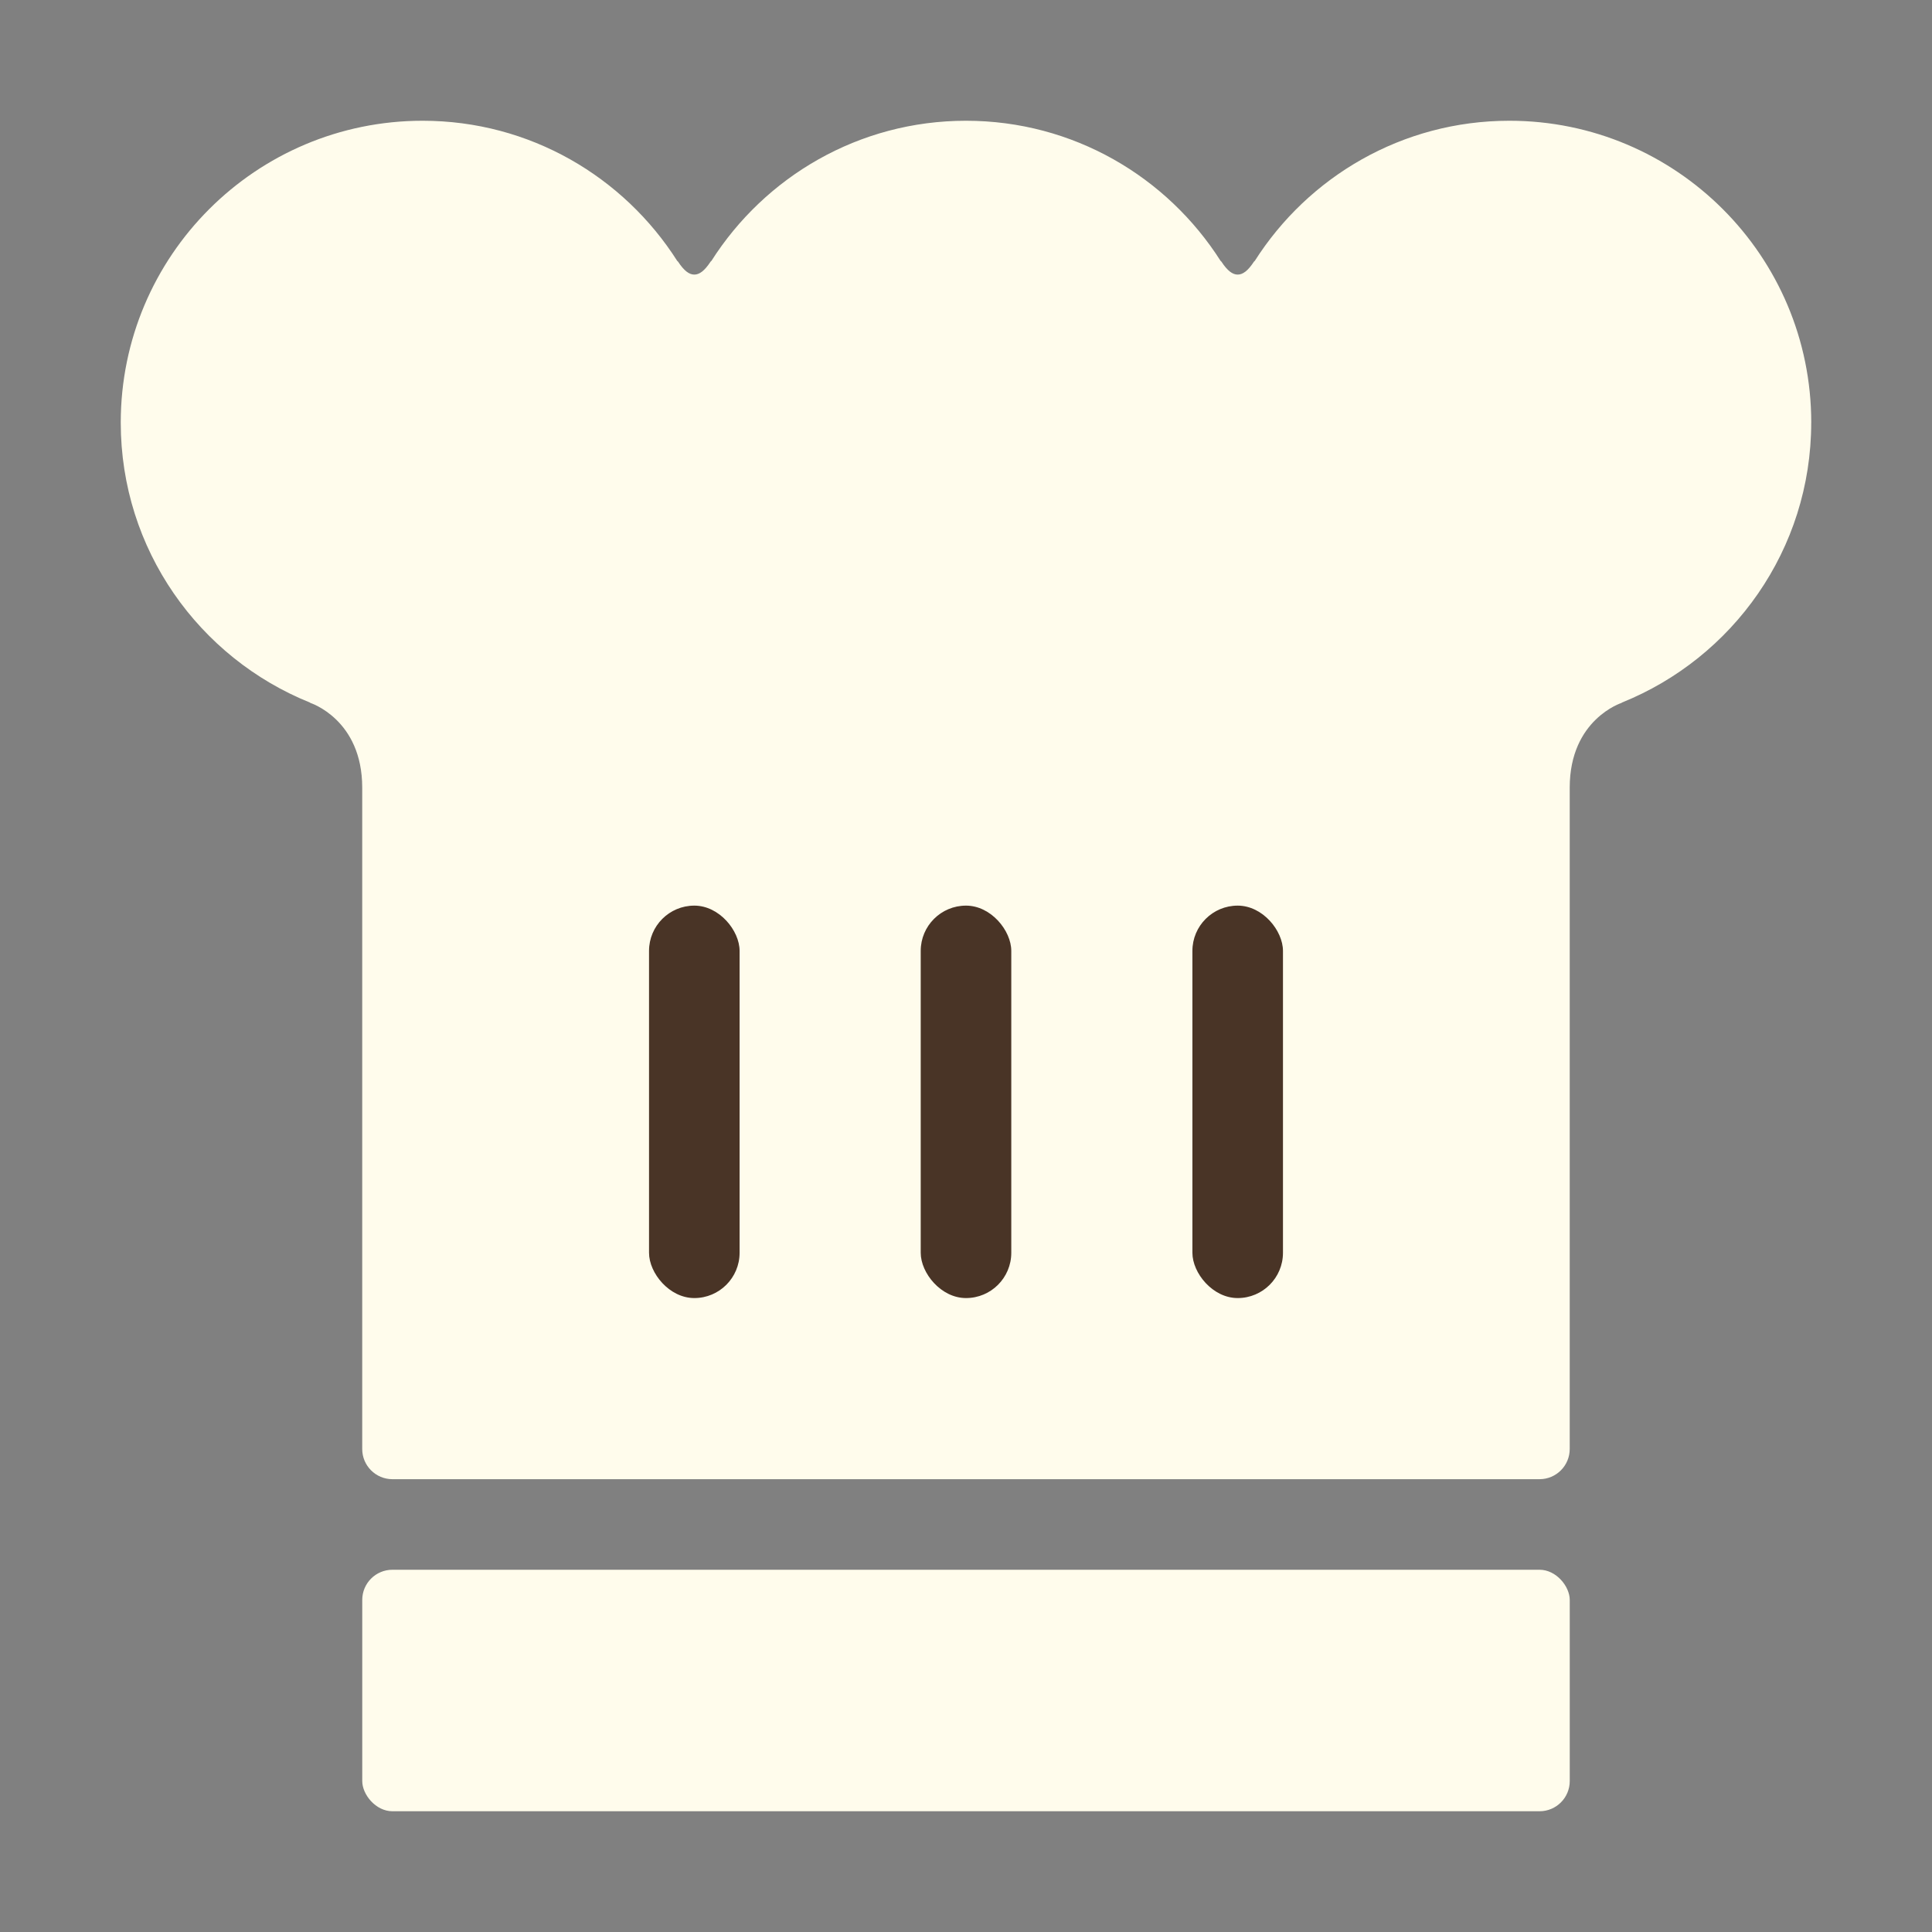 <?xml version="1.0" encoding="UTF-8"?><svg id="a" xmlns="http://www.w3.org/2000/svg" viewBox="0 0 64 64"><rect x="0" y="0" width="64" height="64" fill="#808080" stroke="none"/><defs><style>.b{fill:none;}.c{fill:#fffcec;}.d{fill:#493426;}</style></defs><rect class="b" width="64" height="64"/><rect class="b" x="4" y="4" width="56" height="56"/><rect class="c" x="12" y="52" width="40" height="8" rx="1" ry="1"/><path class="c" d="m60,14c0-5.523-4.477-10-10-10-3.551,0-6.662,1.856-8.436,4.646-.008.007-.013.004-.026.023-.196.299-.366.427-.538.427s-.342-.128-.538-.427c-.013-.02-.018-.017-.026-.023-1.774-2.79-4.885-4.646-8.436-4.646s-6.662,1.856-8.436,4.646c-.008.007-.013.004-.026.023-.196.299-.366.427-.538.427s-.342-.128-.538-.427c-.013-.02-.018-.017-.026-.023-1.774-2.79-4.885-4.646-8.436-4.646-5.523,0-10,4.477-10,10,0,4.205,2.599,7.798,6.275,9.276v.007s1.724.544,1.724,2.809c0,.001,0,.002,0,.003v21.905c0,.552.448,1,1,1h38c.552,0,1-.448,1-1v-21.909c0-2.265,1.724-2.809,1.724-2.809v-.007c3.677-1.478,6.276-5.07,6.276-9.276Z"/><rect class="d" x="21.5" y="30" width="3" height="13" rx="1.5" ry="1.5"/><rect class="d" x="30.5" y="30" width="3" height="13" rx="1.5" ry="1.5"/><rect class="d" x="39.5" y="30" width="3" height="13" rx="1.5" ry="1.5"/></svg>